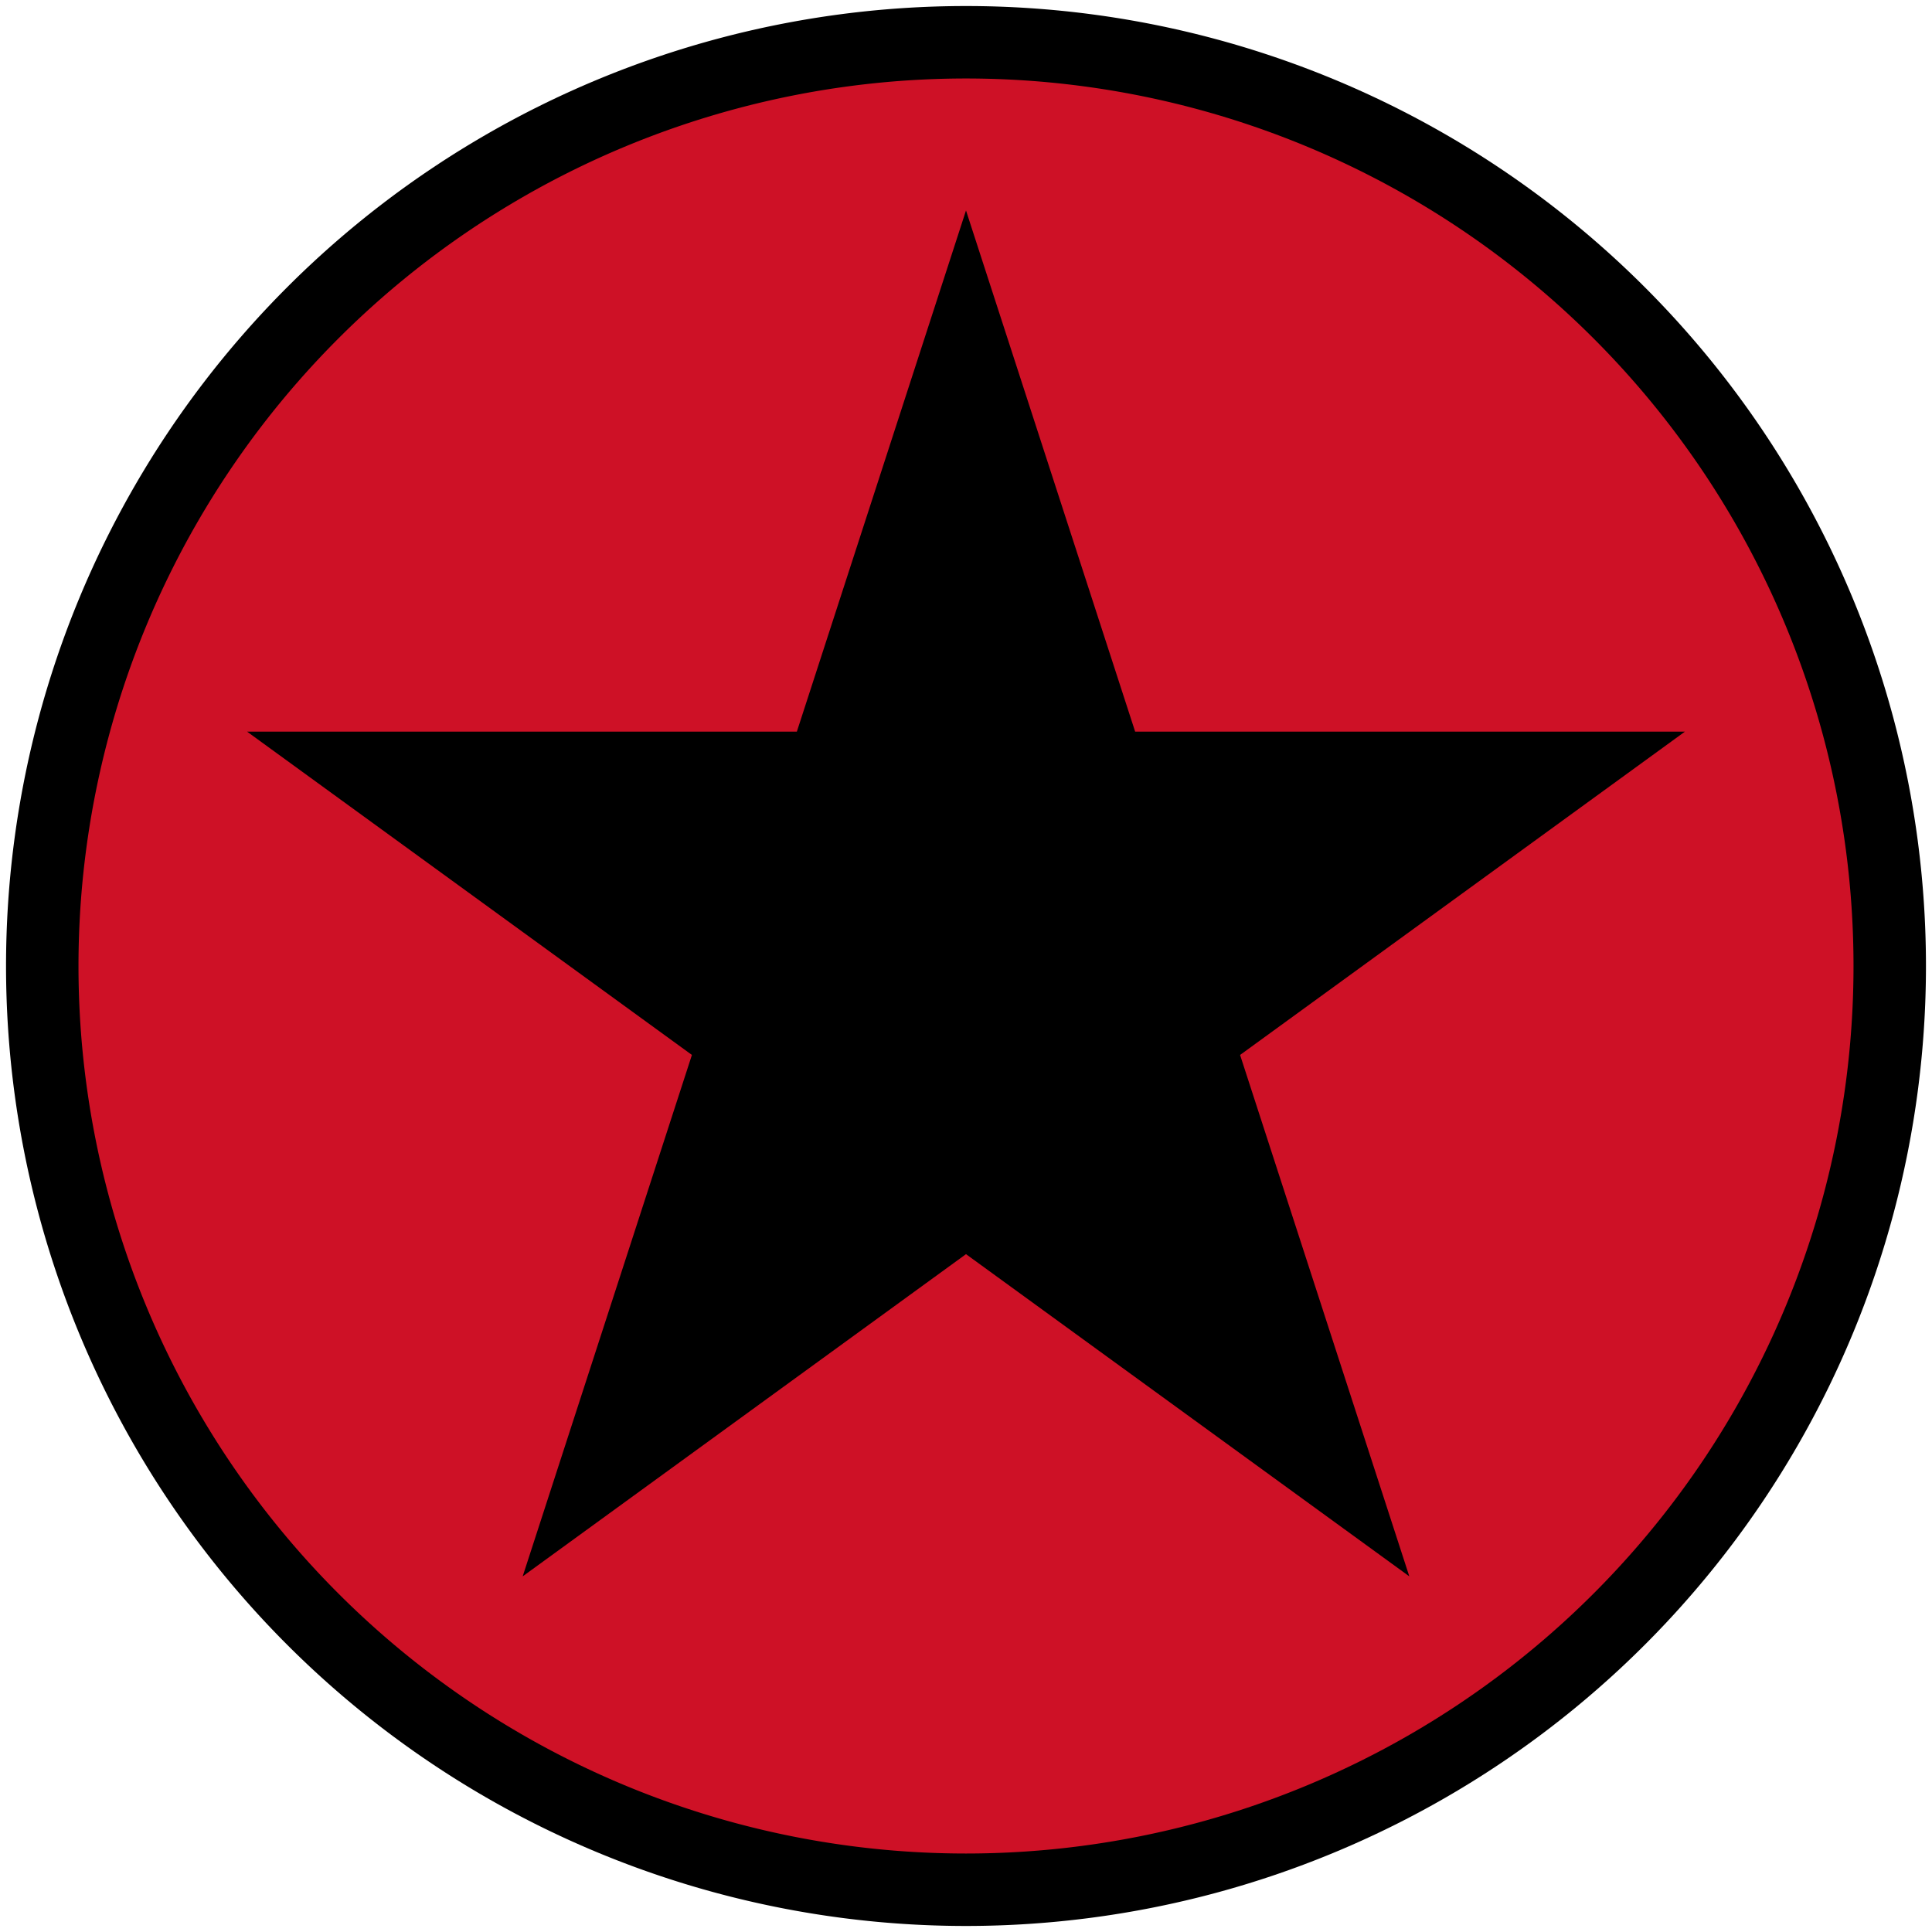 <?xml version="1.0" encoding="UTF-8" standalone="no"?>
<!-- Created with Inkscape (http://www.inkscape.org/) -->

<svg
   xmlns:dc="http://purl.org/dc/elements/1.1/"
   xmlns:cc="http://creativecommons.org/ns#"
   xmlns:rdf="http://www.w3.org/1999/02/22-rdf-syntax-ns#"
   xmlns:svg="http://www.w3.org/2000/svg"
   xmlns="http://www.w3.org/2000/svg"
   xmlns:sodipodi="http://sodipodi.sourceforge.net/DTD/sodipodi-0.dtd"
   xmlns:inkscape="http://www.inkscape.org/namespaces/inkscape"
   width="1600px"
   height="1600px"
   viewBox="0 0 1600 1600"
   version="1.1"
   id="SVGRoot"
   inkscape:version="0.92.0 r15299"
   sodipodi:docname="irpgf patch.svg">
  <sodipodi:namedview
     id="base"
     pagecolor="#ffffff"
     bordercolor="#666666"
     borderopacity="1.0"
     inkscape:pageopacity="0.0"
     inkscape:pageshadow="2"
     inkscape:zoom="0.335"
     inkscape:cx="327.63521"
     inkscape:cy="800"
     inkscape:document-units="px"
     inkscape:current-layer="layer1"
     showgrid="false"
     inkscape:window-width="1366"
     inkscape:window-height="705"
     inkscape:window-x="-8"
     inkscape:window-y="-8"
     inkscape:window-maximized="1"
     showguides="true"
     inkscape:guide-bbox="true"
     inkscape:measure-start="204.647,967.955"
     inkscape:measure-end="35.9711,1022.39"
     inkscape:lockguides="false" />
  <defs
     id="defs5058" />
  <g
     id="layer1"
     inkscape:groupmode="layer"
     inkscape:label="Capa 1">
    <path
       style="opacity:1;fill:#000000;fill-opacity:1;fill-rule:nonzero;stroke:none;stroke-width:3.587;stroke-linecap:butt;stroke-linejoin:miter;stroke-miterlimit:4;stroke-dasharray:none;stroke-opacity:1;paint-order:normal"
       d="M 1595,800 A 795,795 0 0 1 800,1595 795,795 0 0 1 5,800 795,795 0 0 1 800,5 795,795 0 0 1 1595,800 Z"
       id="path5621" />
    <path
       style="opacity:1;fill:#ce1126;fill-opacity:1;fill-rule:nonzero;stroke:none;stroke-width:3.316;stroke-linecap:butt;stroke-linejoin:miter;stroke-miterlimit:4;stroke-dasharray:none;stroke-opacity:1;paint-order:normal"
       d="M 1535,800 A 735,735 0 0 1 800,1535 735,735 0 0 1 65,800 735,735 0 0 1 800,65 735,735 0 0 1 1535,800 Z"
       id="circle5684" />
    <path
       id="path5746"
       d="M 432.865,1305.472 800,174.3 1167.135,1305.472 204.647,605.931 H 1395.353"
       inkscape:connector-curvature="0"
       style="stroke-width:4.961;stroke:none;fill-rule:nonzero;fill:#000000;fill-opacity:1" />
  </g>
</svg>
